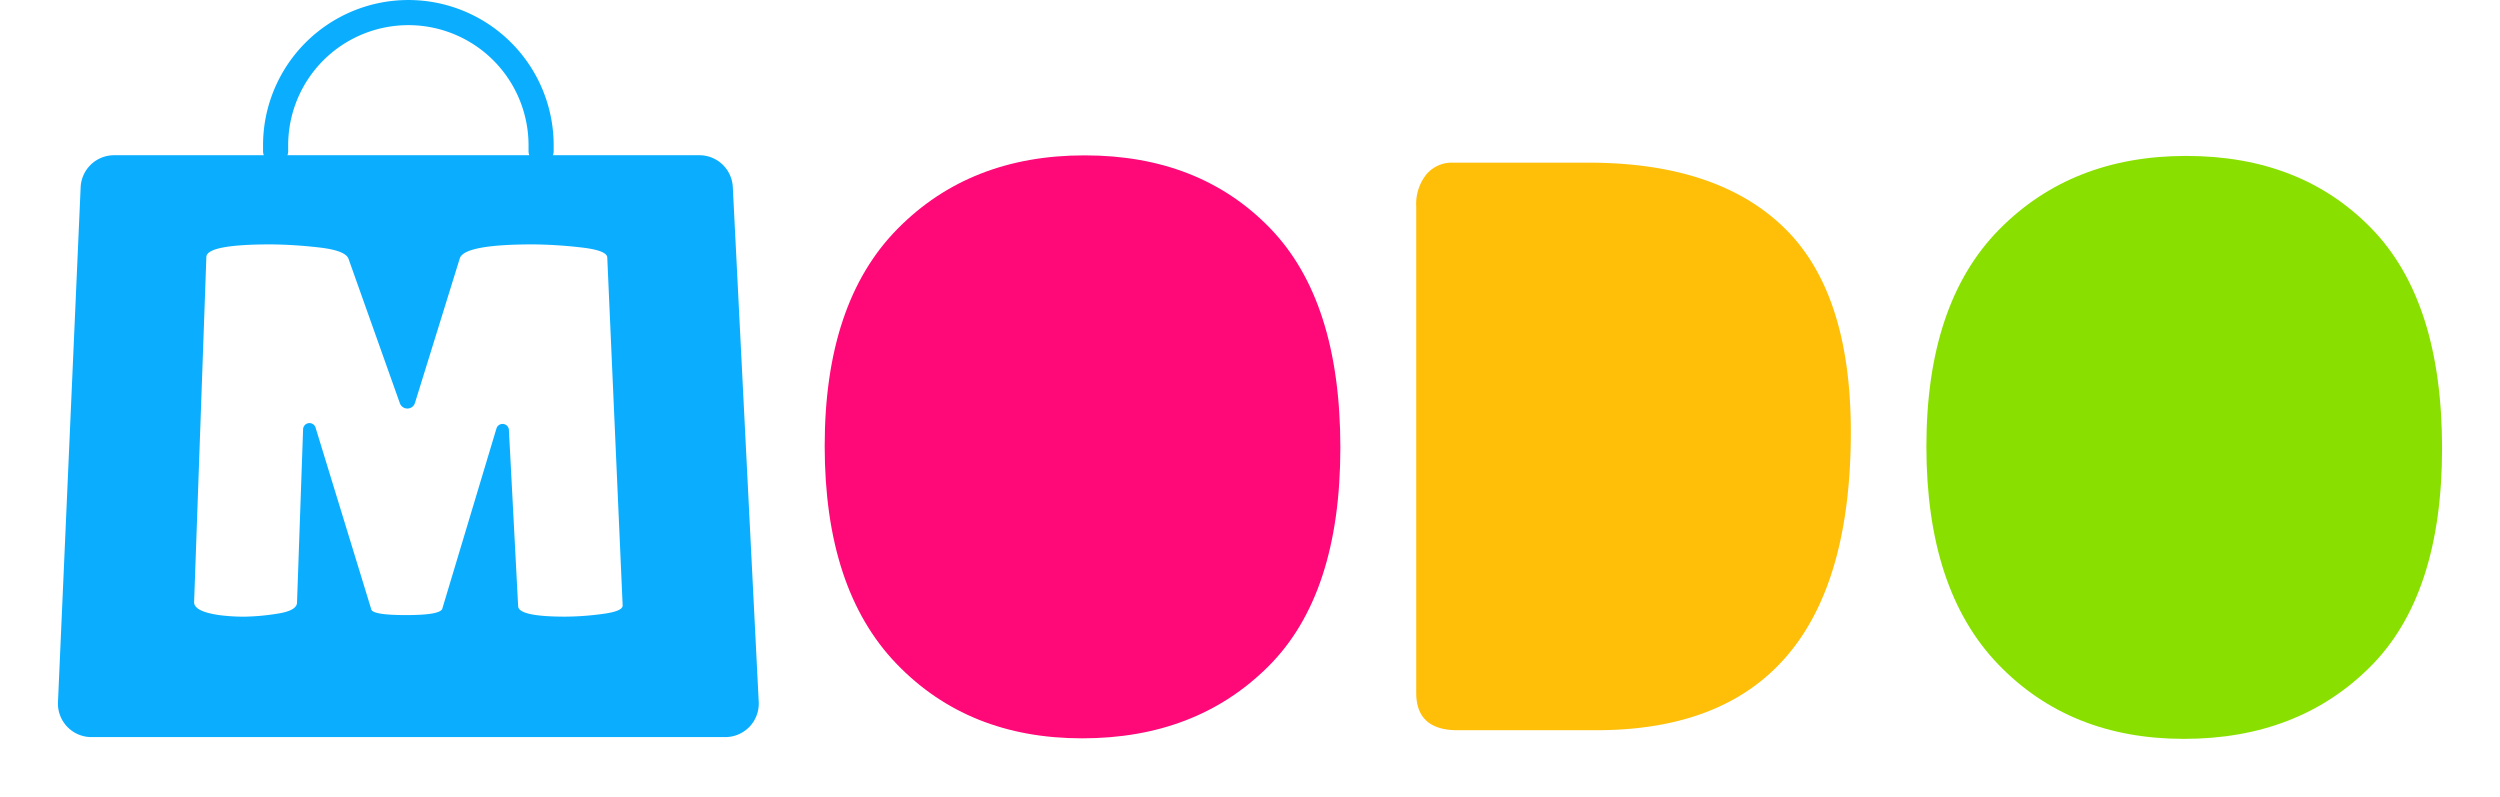 <svg xmlns="http://www.w3.org/2000/svg" xmlns:xlink="http://www.w3.org/1999/xlink" width="388.348" height="123.775" viewBox="0 0 388.348 123.775">
  <defs>
    <filter id="Path_74" x="290.244" y="15.218" width="98.104" height="108.557" filterUnits="userSpaceOnUse">
      <feOffset dy="3" input="SourceAlpha"/>
      <feGaussianBlur stdDeviation="3" result="blur"/>
      <feFlood flood-opacity="0.161"/>
      <feComposite operator="in" in2="blur"/>
      <feComposite in="SourceGraphic"/>
    </filter>
    <filter id="Path_77" x="119.106" y="15.134" width="98.103" height="108.557" filterUnits="userSpaceOnUse">
      <feOffset dy="3" input="SourceAlpha"/>
      <feGaussianBlur stdDeviation="3" result="blur-2"/>
      <feFlood flood-opacity="0.161"/>
      <feComposite operator="in" in2="blur-2"/>
      <feComposite in="SourceGraphic"/>
    </filter>
    <filter id="Path_78" x="210.996" y="16.267" width="85.509" height="106.164" filterUnits="userSpaceOnUse">
      <feOffset dy="3" input="SourceAlpha"/>
      <feGaussianBlur stdDeviation="3" result="blur-3"/>
      <feFlood flood-opacity="0.161"/>
      <feComposite operator="in" in2="blur-3"/>
      <feComposite in="SourceGraphic"/>
    </filter>
    <filter id="Path_75" x="0" y="15.113" width="126.867" height="108.386" filterUnits="userSpaceOnUse">
      <feOffset dy="3" input="SourceAlpha"/>
      <feGaussianBlur stdDeviation="3" result="blur-4"/>
      <feFlood flood-opacity="0.161"/>
      <feComposite operator="in" in2="blur-4"/>
      <feComposite in="SourceGraphic"/>
    </filter>
  </defs>
  <g id="Group_2" data-name="Group 2" transform="translate(-90.018 -230.225)">
    <g transform="matrix(1, 0, 0, 1, 90.02, 230.23)" filter="url(#Path_74)">
      <path id="Path_74-2" data-name="Path 74" d="M2315.251,328q-17.7,0-28.842-11.587T2275.262,282.6q0-22.229,11.273-33.692t29.094-11.461q17.822,0,28.779,11.272t10.958,34.132q0,22.86-11.209,34.007T2315.251,328Z" transform="translate(-1976.02 -216.23)" fill="#89e000"/>
    </g>
    <g transform="matrix(1, 0, 0, 1, 90.02, 230.23)" filter="url(#Path_77)">
      <path id="Path_77-2" data-name="Path 77" d="M2144.112,327.916q-17.7,0-28.841-11.588t-11.147-33.817q0-22.227,11.272-33.691t29.095-11.461q17.82,0,28.779,11.272t10.957,34.132q0,22.86-11.209,34.006T2144.112,327.916Z" transform="translate(-1976.02 -216.23)" fill="#ff0878"/>
    </g>
    <g transform="matrix(1, 0, 0, 1, 90.02, 230.23)" filter="url(#Path_78)">
      <path id="Path_78-2" data-name="Path 78" d="M2196.014,320.863v-75.57a7.363,7.363,0,0,1,1.575-4.975,5.148,5.148,0,0,1,4.093-1.826h21.033q20.026,0,30.417,10.076t10.391,31.739q0,46.352-39.548,46.349h-21.538Q2196.014,326.656,2196.014,320.863Z" transform="translate(-1976.02 -216.23)" fill="#ffbe08"/>
    </g>
    <g id="Group_1" data-name="Group 1">
      <g transform="matrix(1, 0, 0, 1, 90.02, 230.23)" filter="url(#Path_75)">
        <path id="Path_75-2" data-name="Path 75" d="M2084.662,237.338h-90.924a5.2,5.2,0,0,0-5.192,4.968l-3.523,79.993a5.2,5.2,0,0,0,5.191,5.425h98.475a5.2,5.2,0,0,0,5.189-5.457l-4.027-79.994A5.2,5.2,0,0,0,2084.662,237.338Z" transform="translate(-1976.02 -216.23)" fill="#0baeff"/>
      </g>
      <path id="Path_76" data-name="Path 76" d="M2063.836,312.014q-7.332,0-7.331-1.647l-1.433-27.351a.989.989,0,0,0-1.935-.233l-8.413,28q-.328.988-5.6.989t-5.436-.906l-8.652-28.222a.99.99,0,0,0-1.935.255l-.946,26.978q-.084,1.236-3.131,1.689a35.637,35.637,0,0,1-5.066.453,30.186,30.186,0,0,1-3.913-.247q-3.954-.576-3.872-2.059l1.9-53.547q0-1.977,10.05-1.977a71.034,71.034,0,0,1,7.249.453q4.282.455,4.778,1.771l7.983,22.451a1.235,1.235,0,0,0,2.344-.048l6.973-22.485q.741-2.14,11.368-2.142a70.457,70.457,0,0,1,7.291.453q4.242.455,4.242,1.607l2.389,54.04q0,.908-3.213,1.318A45.02,45.02,0,0,1,2063.836,312.014Z" transform="translate(-1886 14)" fill="#fff"/>
      <path id="Path_79" data-name="Path 79" d="M2060.072,239.686V238.8a20.62,20.62,0,0,0-20.621-20.62h0a20.62,20.62,0,0,0-20.62,20.62v.889" transform="translate(-1886 14)" fill="none" stroke="#0baeff" stroke-linecap="round" stroke-miterlimit="10" stroke-width="3.904"/>
    </g>
  </g>
</svg>
